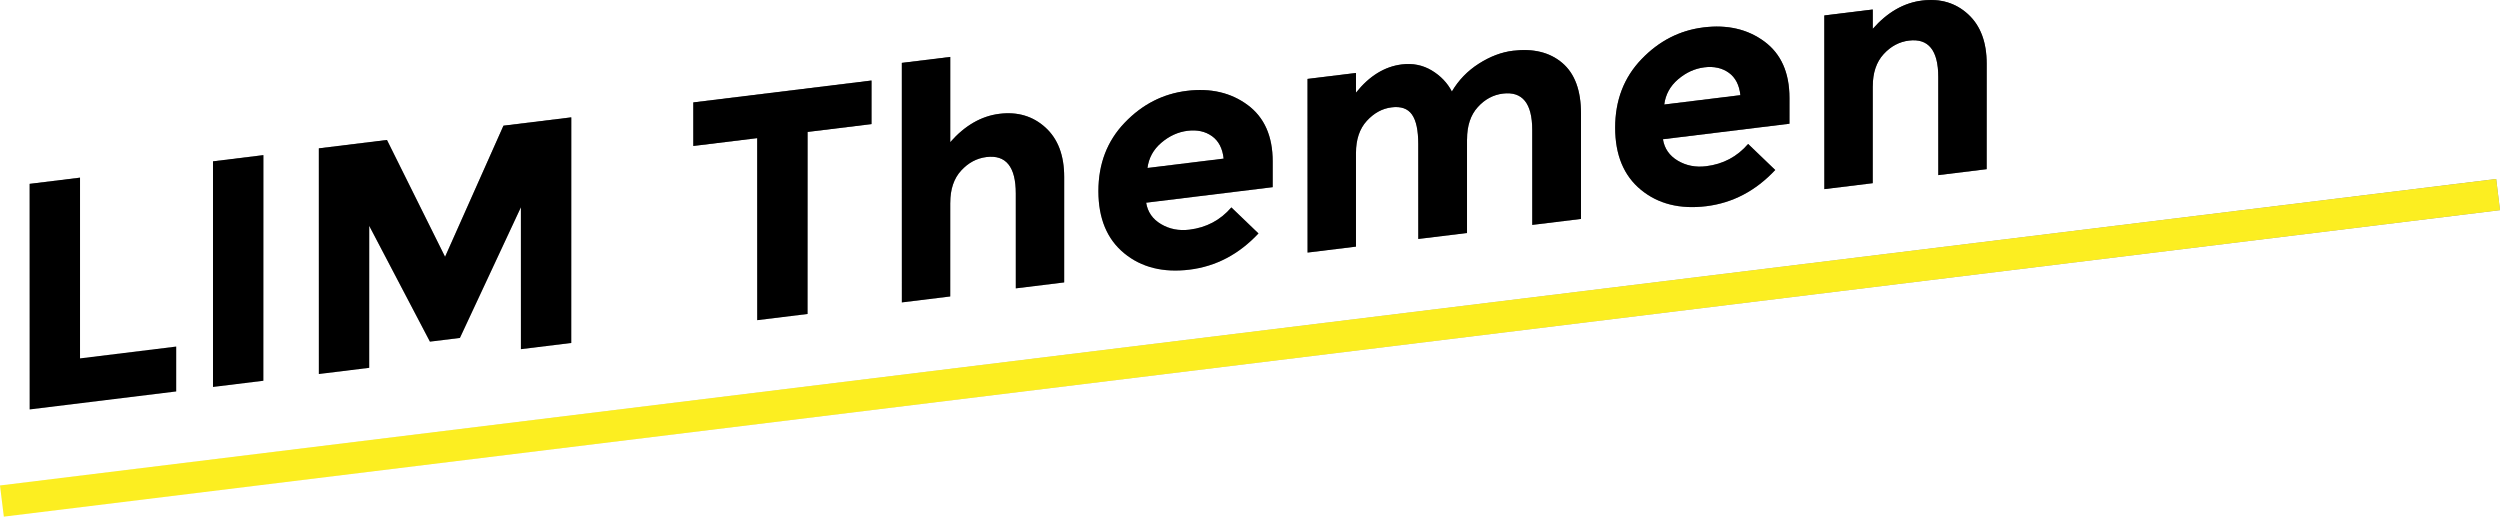 <?xml version="1.0" encoding="UTF-8"?>
<svg xmlns="http://www.w3.org/2000/svg" xmlns:xlink="http://www.w3.org/1999/xlink" id="Ebene_2" viewBox="0 0 790.74 163.43">
  <defs>
    <style>.cls-1{fill:url(#Unbenannter_Verlauf_11-2);}.cls-1,.cls-2,.cls-3,.cls-4{stroke-width:0px;}.cls-2{fill:url(#Unbenannter_Verlauf_11);}.cls-4{fill:#fcee21;}</style>
    <linearGradient id="Unbenannter_Verlauf_11" x1="395.37" y1="163.43" x2="395.37" y2="0" gradientUnits="userSpaceOnUse">
      <stop offset="0" stop-color="#000" stop-opacity="0"></stop>
      <stop offset="1" stop-color="#000" stop-opacity=".7"></stop>
    </linearGradient>
    <linearGradient id="Unbenannter_Verlauf_11-2" gradientTransform="translate(16.35 -47.34) rotate(7)" xlink:href="#Unbenannter_Verlauf_11"></linearGradient>
  </defs>
  <g id="navigation">
    <path class="cls-2" d="m9.38,129.52V58.15l15.93-1.96v57.17l30.42-3.74v14.19l-46.35,5.69Z"></path>
    <path class="cls-2" d="m67.37,51.03l15.93-1.96v71.36l-15.93,1.96V51.03Z"></path>
    <path class="cls-2" d="m164.77,65.52l-19.3,41.37-9.49,1.17-19.2-36.64v44.92l-15.93,1.96V46.92l21.54-2.65,18.38,36.95,18.48-41.47,21.44-2.63v71.36l-15.93,1.96v-44.92Z"></path>
    <path class="cls-2" d="m255.43,41.73v57.58l-15.93,1.96v-57.58l-20.21,2.48v-13.78l56.36-6.92v13.78l-20.21,2.48Z"></path>
    <path class="cls-2" d="m300.56,64.16v29.61l-15.31,1.88V19.89l15.31-1.88v26.95c4.63-5.26,9.82-8.25,15.57-8.96s10.6.74,14.55,4.34,5.92,8.8,5.92,15.61v33.38l-15.31,1.88v-30.02c0-8.44-3.1-12.28-9.29-11.52-3.06.38-5.73,1.81-8.01,4.3-2.28,2.49-3.42,5.88-3.42,10.17Z"></path>
    <path class="cls-2" d="m398.06,73.83c-6.2,6.61-13.46,10.43-21.8,11.46-8.34,1.02-15.23-.7-20.67-5.17-5.45-4.47-8.17-11.03-8.17-19.67s2.77-15.86,8.32-21.64c5.54-5.79,12.1-9.14,19.65-10.07s13.97.57,19.25,4.48c5.27,3.91,7.91,9.85,7.91,17.81v8.17l-40.02,4.91c.47,2.94,2.04,5.2,4.7,6.77,2.65,1.58,5.65,2.17,8.98,1.76,5.38-.66,9.8-3.01,13.27-7.04l8.58,8.24Zm-14.7-30.76c-2.11-1.51-4.68-2.08-7.71-1.71-3.03.37-5.8,1.63-8.32,3.78-2.52,2.15-3.98,4.81-4.39,7.99l24.09-2.96c-.34-3.22-1.57-5.59-3.67-7.1Z"></path>
    <path class="cls-2" d="m464.01,44.09v29.61l-15.42,1.89v-30.02c0-4.36-.66-7.47-1.99-9.35-1.33-1.88-3.47-2.64-6.43-2.27-2.96.36-5.58,1.79-7.86,4.28-2.28,2.49-3.42,5.88-3.42,10.17v29.61l-15.32,1.88V24.96l15.32-1.88v6.23c4.22-5.28,9.05-8.26,14.5-8.93,3.47-.43,6.62.21,9.45,1.9,2.82,1.7,4.95,3.92,6.38,6.67,2.11-3.59,4.95-6.53,8.53-8.81s7.16-3.64,10.77-4.08c6.46-.79,11.67.49,15.62,3.85,3.95,3.36,5.92,8.68,5.92,15.96v33.38l-15.42,1.89v-30.02c0-8.44-3.1-12.28-9.29-11.52-3.06.38-5.72,1.81-7.96,4.3-2.25,2.49-3.37,5.88-3.37,10.16Z"></path>
    <path class="cls-2" d="m561.51,53.76c-6.19,6.61-13.46,10.43-21.8,11.46-8.34,1.02-15.23-.7-20.67-5.17-5.45-4.47-8.17-11.03-8.17-19.67s2.77-15.86,8.32-21.64c5.55-5.79,12.1-9.14,19.65-10.07s13.97.57,19.25,4.48c5.27,3.91,7.91,9.85,7.91,17.81v8.17l-40.02,4.91c.48,2.94,2.04,5.2,4.7,6.78s5.65,2.16,8.98,1.75c5.38-.66,9.8-3.01,13.27-7.04l8.58,8.24Zm-14.7-30.76c-2.11-1.51-4.68-2.08-7.71-1.71-3.03.37-5.8,1.63-8.32,3.78-2.52,2.15-3.98,4.81-4.39,7.99l24.09-2.96c-.34-3.22-1.57-5.59-3.67-7.1Z"></path>
    <path class="cls-2" d="m592.34,27.31v30.63l-15.31,1.88V4.89l15.31-1.88v6.13c4.63-5.26,9.83-8.25,15.62-8.96,5.79-.71,10.63.74,14.55,4.34s5.87,8.81,5.87,15.61v33.38l-15.31,1.88v-31.04c0-8.44-3.1-12.28-9.29-11.52-3.06.38-5.73,1.81-8.01,4.3-2.28,2.49-3.42,5.88-3.42,10.17Z"></path>
    <rect class="cls-1" x="-2.36" y="105.07" width="795.46" height="9.93" transform="translate(-10.46 48.98) rotate(-7)"></rect>
    <path class="cls-3" d="m9.38,129.52V58.15l15.93-1.96v57.17l30.42-3.74v14.19l-46.35,5.69Z"></path>
    <path class="cls-3" d="m67.37,51.03l15.93-1.96v71.36l-15.93,1.96V51.03Z"></path>
    <path class="cls-3" d="m164.77,65.52l-19.3,41.37-9.49,1.17-19.2-36.64v44.92l-15.93,1.96V46.92l21.54-2.65,18.38,36.95,18.48-41.47,21.44-2.63v71.36l-15.93,1.96v-44.92Z"></path>
    <path class="cls-3" d="m255.43,41.73v57.58l-15.93,1.96v-57.58l-20.21,2.48v-13.78l56.36-6.92v13.78l-20.21,2.48Z"></path>
    <path class="cls-3" d="m300.56,64.16v29.61l-15.31,1.88V19.89l15.31-1.88v26.95c4.63-5.26,9.82-8.25,15.57-8.96s10.6.74,14.55,4.34,5.92,8.8,5.92,15.61v33.38l-15.31,1.88v-30.02c0-8.44-3.1-12.28-9.29-11.52-3.06.38-5.73,1.81-8.01,4.3-2.28,2.49-3.42,5.88-3.42,10.17Z"></path>
    <path class="cls-3" d="m398.06,73.83c-6.2,6.61-13.46,10.43-21.8,11.46-8.34,1.02-15.23-.7-20.67-5.17-5.45-4.47-8.17-11.03-8.17-19.67s2.77-15.86,8.32-21.64c5.54-5.79,12.1-9.14,19.65-10.07s13.97.57,19.25,4.48c5.27,3.91,7.91,9.85,7.91,17.81v8.17l-40.02,4.91c.47,2.94,2.04,5.2,4.7,6.77,2.65,1.58,5.65,2.17,8.98,1.76,5.38-.66,9.8-3.01,13.27-7.04l8.58,8.24Zm-14.7-30.76c-2.11-1.51-4.68-2.08-7.71-1.71-3.03.37-5.8,1.63-8.32,3.78-2.52,2.15-3.98,4.81-4.39,7.99l24.09-2.96c-.34-3.22-1.57-5.59-3.67-7.1Z"></path>
    <path class="cls-3" d="m464.01,44.09v29.61l-15.42,1.89v-30.02c0-4.36-.66-7.47-1.99-9.35-1.33-1.88-3.47-2.64-6.43-2.27-2.96.36-5.58,1.79-7.86,4.28-2.28,2.49-3.42,5.88-3.42,10.17v29.61l-15.32,1.88V24.96l15.32-1.88v6.23c4.22-5.28,9.05-8.26,14.5-8.93,3.47-.43,6.62.21,9.45,1.9,2.82,1.7,4.95,3.92,6.38,6.67,2.11-3.59,4.95-6.53,8.53-8.81s7.16-3.64,10.77-4.08c6.46-.79,11.67.49,15.62,3.85,3.95,3.36,5.92,8.68,5.92,15.96v33.38l-15.42,1.89v-30.02c0-8.44-3.1-12.28-9.29-11.52-3.06.38-5.72,1.81-7.96,4.3-2.25,2.49-3.37,5.88-3.37,10.16Z"></path>
    <path class="cls-3" d="m561.51,53.76c-6.19,6.61-13.46,10.43-21.8,11.46-8.34,1.02-15.23-.7-20.67-5.17-5.45-4.47-8.17-11.03-8.17-19.67s2.77-15.86,8.32-21.64c5.55-5.79,12.1-9.14,19.65-10.07s13.97.57,19.25,4.48c5.27,3.91,7.91,9.85,7.91,17.81v8.17l-40.02,4.91c.48,2.94,2.04,5.2,4.7,6.78s5.65,2.16,8.98,1.75c5.38-.66,9.8-3.01,13.27-7.04l8.58,8.24Zm-14.7-30.76c-2.11-1.51-4.68-2.08-7.71-1.71-3.03.37-5.8,1.63-8.32,3.78-2.52,2.15-3.98,4.81-4.39,7.99l24.09-2.96c-.34-3.22-1.57-5.59-3.67-7.1Z"></path>
    <path class="cls-3" d="m592.34,27.31v30.63l-15.31,1.88V4.89l15.31-1.88v6.13c4.63-5.26,9.83-8.25,15.62-8.96,5.79-.71,10.63.74,14.55,4.34s5.87,8.81,5.87,15.61v33.38l-15.31,1.88v-31.04c0-8.44-3.1-12.28-9.29-11.52-3.06.38-5.73,1.81-8.01,4.3-2.28,2.49-3.42,5.88-3.42,10.17Z"></path>
    <rect class="cls-4" x="-2.36" y="105.07" width="795.46" height="9.93" transform="translate(-10.46 48.98) rotate(-7)"></rect>
  </g>
</svg>

